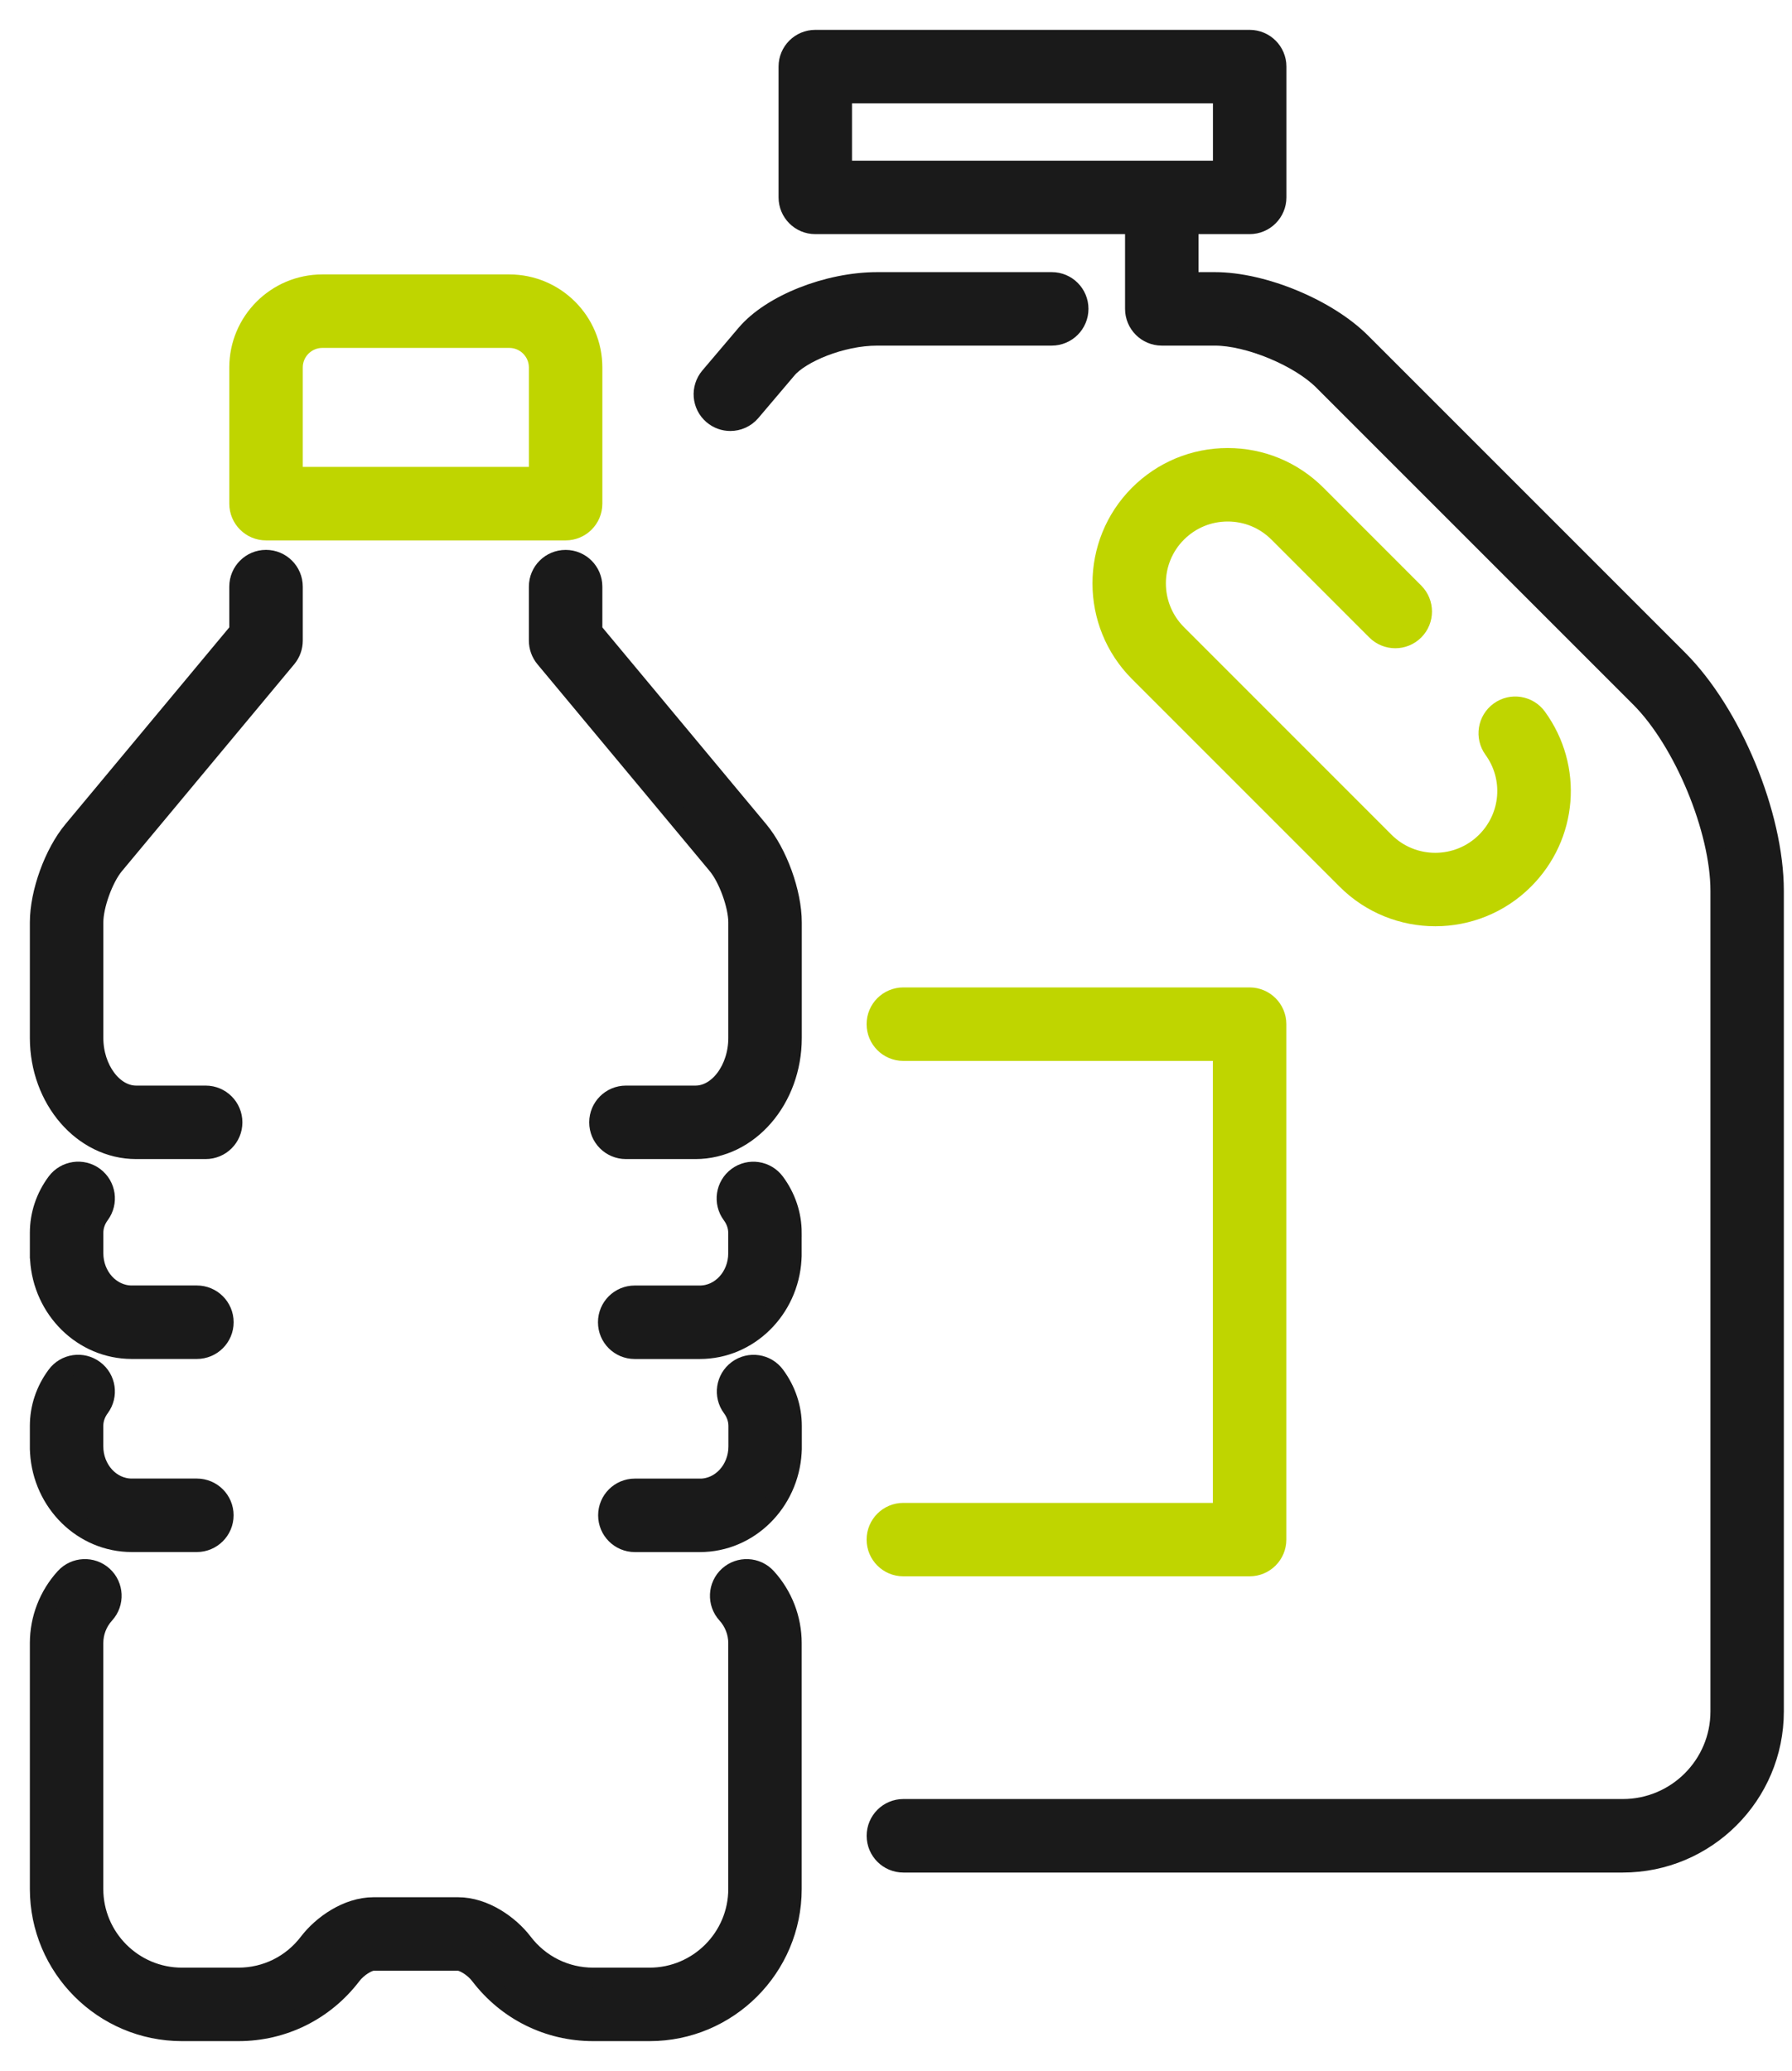 <svg width="45" height="52" viewBox="0 0 45 52" fill="none" xmlns="http://www.w3.org/2000/svg">
<path d="M1.001 31.542C1.001 31.569 1.002 31.595 1.005 31.62C1.08 32.876 2.085 33.873 3.309 33.873H4.944C5.315 33.873 5.617 33.573 5.617 33.201C5.617 32.829 5.316 32.528 4.944 32.528H3.309C2.777 32.528 2.345 32.052 2.345 31.469V30.956C2.345 30.792 2.399 30.632 2.503 30.492C2.724 30.193 2.662 29.773 2.364 29.551C2.067 29.33 1.645 29.393 1.423 29.69C1.146 30.063 1 30.501 1 30.956V31.54L1.001 31.542Z" fill="#1A1A1A" stroke="#1A1A1A" stroke-width="0.5"/>
<path d="M1 36.39C1 36.416 1.001 36.442 1.004 36.468C1.079 37.724 2.084 38.721 3.308 38.721H4.943C5.314 38.721 5.616 38.42 5.616 38.048C5.616 37.676 5.315 37.376 4.943 37.376H3.308C2.776 37.376 2.344 36.901 2.344 36.316V35.804C2.344 35.64 2.399 35.479 2.503 35.339C2.724 35.041 2.662 34.62 2.363 34.4C2.065 34.179 1.644 34.241 1.423 34.54C1.146 34.913 1 35.35 1 35.805V36.39Z" fill="#1A1A1A" stroke="#1A1A1A" stroke-width="0.5"/>
<path d="M1 23.161V26.062C1 27.601 2.085 28.854 3.419 28.854H5.165C5.536 28.854 5.837 28.554 5.837 28.182C5.837 27.81 5.536 27.509 5.165 27.509H3.419C2.837 27.509 2.345 26.846 2.345 26.062V23.161C2.345 22.733 2.594 22.045 2.868 21.716L7.198 16.517C7.298 16.396 7.353 16.244 7.353 16.086V14.729C7.353 14.358 7.051 14.057 6.68 14.057C6.309 14.057 6.008 14.357 6.008 14.729V15.843L1.835 20.855C1.359 21.426 1 22.417 1 23.16V23.161Z" fill="#1A1A1A" stroke="#1A1A1A" stroke-width="0.5"/>
<path d="M19.884 23.161C19.884 22.418 19.525 21.427 19.05 20.856L14.876 15.844V14.73C14.876 14.359 14.576 14.058 14.204 14.058C13.832 14.058 13.531 14.358 13.531 14.73V16.087C13.531 16.244 13.587 16.397 13.687 16.518L18.017 21.717C18.29 22.045 18.539 22.733 18.539 23.161V26.062C18.539 26.847 18.047 27.509 17.465 27.509H15.718C15.347 27.509 15.046 27.81 15.046 28.182C15.046 28.554 15.347 28.854 15.718 28.854H17.465C18.799 28.854 19.884 27.602 19.884 26.062V23.161Z" fill="#1A1A1A" stroke="#1A1A1A" stroke-width="0.5"/>
<path d="M1 47.431C1 49.399 2.601 51.002 4.57 51.002H5.986C7.109 51.002 8.144 50.488 8.826 49.594C8.983 49.388 9.247 49.234 9.378 49.234H11.504C11.635 49.234 11.899 49.388 12.056 49.594C12.738 50.488 13.773 51.002 14.896 51.002H16.312C18.28 51.002 19.882 49.4 19.882 47.431V41.259C19.882 40.65 19.656 40.067 19.247 39.618C18.997 39.343 18.572 39.324 18.297 39.573C18.023 39.823 18.003 40.249 18.253 40.523C18.436 40.725 18.538 40.987 18.538 41.259V47.431C18.538 48.658 17.54 49.657 16.313 49.657H14.897C14.197 49.657 13.551 49.336 13.126 48.778C12.788 48.336 12.156 47.889 11.504 47.889H9.378C8.726 47.889 8.094 48.336 7.756 48.778C7.331 49.337 6.685 49.657 5.985 49.657H4.569C3.342 49.657 2.344 48.658 2.344 47.431V41.259C2.344 40.986 2.445 40.725 2.629 40.523C2.879 40.249 2.859 39.823 2.585 39.573C2.311 39.324 1.885 39.343 1.635 39.618C1.226 40.067 1 40.651 1 41.259L1 47.431Z" fill="#1A1A1A" stroke="#1A1A1A" stroke-width="0.5"/>
<path d="M19.882 30.957C19.882 30.504 19.736 30.066 19.459 29.692C19.237 29.394 18.817 29.331 18.518 29.552C18.22 29.773 18.157 30.194 18.378 30.493C18.482 30.633 18.537 30.793 18.537 30.957V31.47C18.537 32.054 18.105 32.529 17.573 32.529H15.938C15.567 32.529 15.266 32.83 15.266 33.202C15.266 33.574 15.566 33.874 15.938 33.874H17.573C18.797 33.874 19.803 32.876 19.877 31.621C19.88 31.596 19.881 31.569 19.881 31.543V30.958L19.882 30.957Z" fill="#1A1A1A" stroke="#1A1A1A" stroke-width="0.5"/>
<path d="M17.577 37.377H15.942C15.571 37.377 15.27 37.678 15.27 38.049C15.27 38.42 15.57 38.722 15.942 38.722H17.577C18.801 38.722 19.807 37.724 19.881 36.468C19.884 36.443 19.885 36.417 19.885 36.391V35.806C19.885 35.352 19.739 34.915 19.463 34.541C19.242 34.242 18.822 34.18 18.523 34.401C18.225 34.621 18.162 35.043 18.383 35.34C18.487 35.48 18.542 35.642 18.542 35.806V36.318C18.542 36.903 18.11 37.378 17.578 37.378L17.577 37.377Z" fill="#1A1A1A" stroke="#1A1A1A" stroke-width="0.5"/>
<path d="M12.79 7.141H8.094C6.943 7.141 6.008 8.076 6.008 9.227V12.647C6.008 13.018 6.309 13.319 6.68 13.319H14.204C14.575 13.319 14.876 13.019 14.876 12.647V9.227C14.876 8.076 13.941 7.141 12.79 7.141ZM13.531 11.974H7.353V9.227C7.353 8.818 7.686 8.486 8.094 8.486H12.79C13.198 8.486 13.531 8.818 13.531 9.227V11.974Z" fill="#BFD500" stroke="#BFD500" stroke-width="0.5"/>
<path d="M30.83 12.845C31.312 12.845 31.765 13.033 32.105 13.373L34.562 15.83C34.825 16.093 35.251 16.093 35.513 15.83C35.775 15.568 35.775 15.143 35.513 14.88L33.056 12.422C32.461 11.828 31.671 11.5 30.83 11.5C29.989 11.5 29.199 11.828 28.604 12.422C27.377 13.649 27.377 15.647 28.604 16.875L33.816 22.087C34.43 22.701 35.236 23.008 36.043 23.008C36.849 23.008 37.655 22.7 38.269 22.087C39.369 20.987 39.506 19.275 38.594 18.017C38.377 17.717 37.956 17.649 37.656 17.867C37.355 18.085 37.288 18.505 37.505 18.806C38.027 19.526 37.948 20.506 37.318 21.137C36.614 21.839 35.47 21.84 34.767 21.137L29.555 15.924C28.851 15.22 28.851 14.076 29.555 13.373C29.895 13.033 30.348 12.845 30.83 12.845Z" fill="#BFD500" stroke="#BFD500" stroke-width="0.5"/>
<path d="M17.828 9.464C17.588 9.748 17.622 10.172 17.905 10.412C18.031 10.519 18.186 10.572 18.34 10.572C18.53 10.572 18.72 10.491 18.853 10.335L19.762 9.263C20.097 8.868 21.112 8.428 22.033 8.428H26.411C26.782 8.428 27.083 8.127 27.083 7.755C27.083 7.384 26.783 7.083 26.411 7.083H22.033C20.788 7.083 19.37 7.646 18.737 8.393L17.828 9.464Z" fill="#1A1A1A" stroke="#1A1A1A" stroke-width="0.5"/>
<path d="M42.14 16.565L34.179 8.604C33.326 7.751 31.712 7.083 30.506 7.083H29.846V5.629H31.381C31.752 5.629 32.054 5.328 32.054 4.956V1.672C32.054 1.301 31.753 1 31.381 1H20.473C20.102 1 19.801 1.3 19.801 1.672V4.956C19.801 5.327 20.101 5.629 20.473 5.629H28.502V7.755C28.502 8.126 28.802 8.428 29.174 8.428H30.506C31.356 8.428 32.629 8.955 33.229 9.555L41.19 17.516C42.28 18.606 43.202 20.829 43.202 22.37V42.974C43.202 44.325 42.103 45.423 40.752 45.423H22.685C22.314 45.423 22.013 45.724 22.013 46.096C22.013 46.468 22.313 46.769 22.685 46.769H40.75C42.842 46.769 44.545 45.067 44.545 42.974V22.37C44.545 20.464 43.488 17.913 42.14 16.565ZM21.145 2.344H30.709V4.284H21.145V2.344Z" fill="#1A1A1A" stroke="#1A1A1A" stroke-width="0.5"/>
<path d="M22.684 37.987C22.313 37.987 22.012 38.288 22.012 38.659C22.012 39.03 22.312 39.331 22.684 39.331H31.379C31.75 39.331 32.052 39.031 32.052 38.659V25.716C32.052 25.345 31.751 25.044 31.379 25.044H22.684C22.313 25.044 22.012 25.344 22.012 25.716C22.012 26.088 22.312 26.389 22.684 26.389H30.707V37.987H22.684Z" fill="#BFD500" stroke="#BFD500" stroke-width="0.5"/>
</svg>
